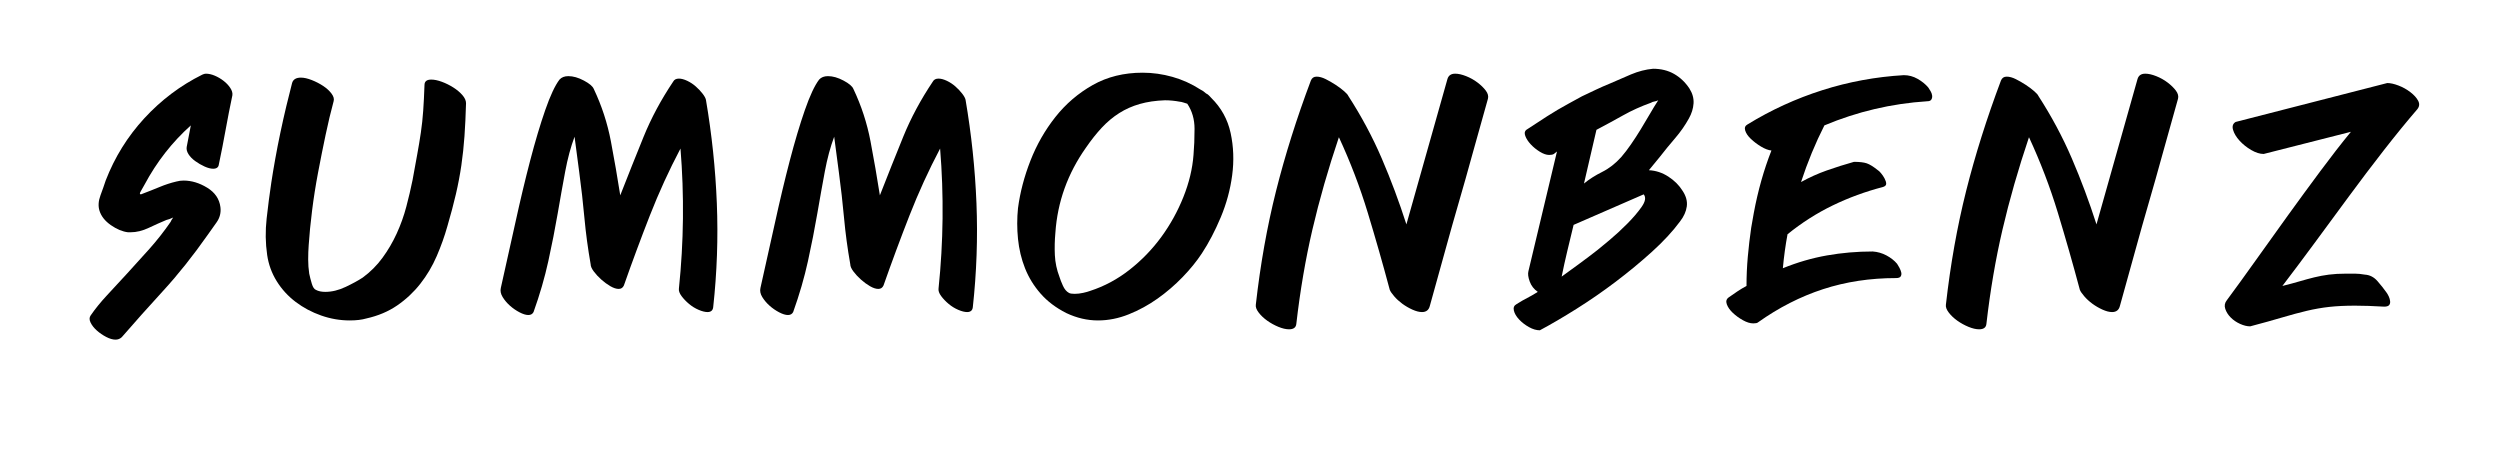 <?xml version="1.0" encoding="UTF-8" standalone="no"?>
<!DOCTYPE svg PUBLIC "-//W3C//DTD SVG 1.1//EN" "http://www.w3.org/Graphics/SVG/1.1/DTD/svg11.dtd">
<svg width="100%" height="100%" viewBox="0 0 94 17" version="1.1" xmlns="http://www.w3.org/2000/svg" xmlns:xlink="http://www.w3.org/1999/xlink" xml:space="preserve" xmlns:serif="http://www.serif.com/" style="fill-rule:evenodd;clip-rule:evenodd;stroke-linejoin:round;stroke-miterlimit:2;">
    <g id="Artboard1" transform="matrix(0.046,0,0,0.01,0,0)">
        <rect x="0" y="0" width="2048" height="1536" style="fill:none;"/>
        <g transform="matrix(0.479,0,0,2.09,-474.601,-3290.16)">
            <path d="M1364.31,1869.83C1363.72,1875.15 1360.47,1877.81 1354.56,1877.81C1350.43,1877.81 1345.55,1876.48 1339.94,1873.82C1334.33,1871.16 1329.01,1867.91 1323.99,1864.07C1318.97,1860.23 1315.13,1856.1 1312.47,1851.66C1309.81,1847.24 1308.78,1842.95 1309.37,1838.82C1310.55,1832.32 1315.28,1806.33 1316.46,1799.83C1284.56,1829.96 1258.27,1865.4 1237.6,1906.16C1235.24,1910.88 1233.02,1915.02 1230.95,1918.56C1228.89,1922.11 1229.03,1923.88 1231.4,1923.88C1243.21,1919.15 1253.84,1914.73 1263.3,1910.59C1272.75,1906.45 1282.2,1903.21 1291.65,1900.84C1294.01,1900.25 1296.08,1899.81 1297.85,1899.51C1299.62,1899.22 1301.69,1899.07 1304.06,1899.07C1317.64,1899.07 1331.08,1903.35 1344.37,1911.92C1357.66,1920.48 1365.19,1932.15 1366.97,1946.92C1368.15,1956.96 1365.93,1966.12 1360.32,1974.39C1354.71,1982.66 1349.54,1990.34 1344.82,1997.42C1320,2034.64 1294.9,2067.87 1269.5,2097.11C1244.1,2126.35 1220.47,2154.26 1198.61,2180.84C1195.66,2183.8 1192.11,2185.27 1187.98,2185.27C1183.25,2185.27 1177.94,2183.65 1172.03,2180.4C1166.12,2177.15 1160.81,2173.31 1156.08,2168.88C1151.35,2164.45 1147.81,2159.72 1145.45,2154.7C1143.08,2149.68 1143.08,2145.4 1145.45,2141.86C1153.13,2130.04 1162.43,2117.93 1173.36,2105.53C1184.29,2093.12 1195.81,2079.98 1207.91,2066.1C1220.03,2052.21 1232.58,2037.59 1245.57,2022.24C1258.57,2006.88 1270.68,1990.63 1281.9,1973.5C1282.49,1971.73 1283.97,1969.07 1286.33,1965.53C1281.61,1967.89 1277.77,1969.37 1274.81,1969.96C1265.36,1974.09 1255.32,1978.82 1244.69,1984.13C1234.06,1989.45 1223.72,1992.11 1213.67,1992.11L1209.25,1992.11C1199.79,1990.93 1190.05,1986.64 1180,1979.26C1169.96,1971.88 1163.46,1963.16 1160.51,1953.12C1158.15,1944.85 1158.74,1935.69 1162.28,1925.65C1165.83,1915.61 1168.78,1906.75 1171.14,1899.07C1186.5,1857.13 1208.51,1819.77 1237.16,1786.98C1265.81,1754.2 1298.74,1728.06 1335.95,1708.56C1338.32,1707.38 1340.38,1706.79 1342.16,1706.79C1346.88,1706.79 1351.9,1707.97 1357.22,1710.34C1362.54,1712.7 1367.56,1715.8 1372.28,1719.64C1377.01,1723.48 1380.85,1727.76 1383.8,1732.49C1386.76,1737.21 1387.94,1741.64 1387.35,1745.78C1383.21,1766.45 1379.37,1787.13 1375.83,1807.8C1372.28,1828.48 1368.44,1849.15 1364.31,1869.83Z" style="fill-rule:nonzero;"/>
            <path d="M1489.25,1723.63C1491.02,1717.13 1496.04,1713.88 1504.31,1713.88C1509.62,1713.88 1515.83,1715.36 1522.92,1718.31C1530.01,1721.26 1536.5,1724.81 1542.41,1728.94C1548.32,1733.08 1553.04,1737.66 1556.59,1742.68C1560.13,1747.7 1561.31,1752.28 1560.13,1756.41C1555.41,1774.72 1550.83,1794.96 1546.4,1817.11C1541.97,1839.26 1537.68,1861.86 1533.55,1884.89C1529.41,1907.93 1526.02,1930.67 1523.36,1953.12C1520.7,1975.57 1518.78,1996.24 1517.6,2015.15C1517.01,2023.42 1516.71,2031.98 1516.71,2040.84C1516.71,2049.7 1517.31,2058.27 1518.49,2066.54C1519.67,2072.45 1521.14,2078.5 1522.92,2084.7C1524.69,2090.91 1527.05,2094.6 1530.01,2095.78C1534.14,2098.14 1539.46,2099.32 1545.95,2099.32C1557.18,2099.32 1568.7,2096.37 1580.51,2090.46C1592.33,2084.56 1602.07,2078.94 1609.75,2073.63C1622.75,2063.59 1633.97,2051.77 1643.42,2038.18C1652.88,2024.6 1661,2009.98 1667.79,1994.32C1674.58,1978.67 1680.05,1962.57 1684.18,1946.03C1688.32,1929.49 1691.86,1913.54 1694.82,1898.18C1697.77,1881.05 1700.43,1865.69 1702.79,1852.11C1705.15,1838.52 1707.22,1825.38 1708.99,1812.68C1710.77,1799.98 1712.09,1786.98 1712.98,1773.69C1713.87,1760.4 1714.61,1744.89 1715.2,1727.17C1715.2,1720.67 1719.04,1717.42 1726.72,1717.42C1732.03,1717.42 1738.09,1718.75 1744.88,1721.41C1751.67,1724.07 1758.17,1727.47 1764.37,1731.6C1770.58,1735.74 1775.74,1740.32 1779.88,1745.34C1784.01,1750.36 1786.08,1755.23 1786.08,1759.96C1785.49,1781.81 1784.61,1801.6 1783.42,1819.32C1782.24,1837.05 1780.47,1854.47 1778.11,1871.6C1775.74,1888.73 1772.64,1906.01 1768.8,1923.44C1764.96,1940.86 1760.09,1960.21 1754.18,1981.48C1749.46,1999.2 1743.4,2017.07 1736.02,2035.08C1728.63,2053.1 1719.33,2069.64 1708.11,2084.7C1696.88,2099.77 1683.74,2112.76 1668.68,2123.69C1653.61,2134.62 1636.04,2142.45 1615.95,2147.17C1608.28,2149.53 1598.82,2150.72 1587.6,2150.72C1571.06,2150.72 1554.82,2147.76 1538.87,2141.86C1522.92,2135.95 1508.44,2127.83 1495.45,2117.49C1482.45,2107.15 1471.67,2094.75 1463.11,2080.27C1454.54,2065.8 1449.08,2050 1446.71,2032.87C1443.76,2011.6 1443.46,1989.75 1445.83,1967.3C1448.19,1944.85 1450.85,1923.29 1453.8,1902.62C1455.57,1890.21 1457.79,1876.18 1460.45,1860.53C1463.11,1844.87 1466.06,1828.92 1469.31,1812.68C1472.56,1796.43 1475.95,1780.48 1479.5,1764.83C1483.04,1749.18 1486.29,1735.44 1489.25,1723.63Z" style="fill-rule:nonzero;"/>
            <path d="M1901.27,2135.65C1899.5,2139.2 1896.55,2140.97 1892.41,2140.97C1888.28,2140.97 1883.26,2139.35 1877.35,2136.1C1871.44,2132.85 1865.98,2128.86 1860.95,2124.14C1855.93,2119.41 1851.8,2114.24 1848.55,2108.63C1845.3,2103.02 1844.27,2097.55 1845.45,2092.24C1853.72,2053.84 1861.99,2014.7 1870.26,1974.83C1878.53,1934.96 1886.95,1897.74 1895.51,1863.18C1904.08,1828.63 1912.64,1798.35 1921.21,1772.36C1929.77,1746.37 1937.9,1728.06 1945.58,1717.42C1949.12,1713.29 1954.14,1711.22 1960.64,1711.22C1968.91,1711.22 1977.77,1713.88 1987.22,1719.2C1996.67,1724.51 2002.29,1729.53 2004.06,1734.26C2017.64,1764.39 2027.39,1795.84 2033.3,1828.63C2039.21,1861.41 2044.52,1893.75 2049.25,1925.65C2062.83,1889.03 2076.12,1853.88 2089.12,1820.21C2102.12,1786.54 2118.95,1753.46 2139.63,1720.97C2141.4,1717.42 2144.65,1715.65 2149.37,1715.65C2153.51,1715.65 2158.24,1716.98 2163.55,1719.64C2168.87,1722.3 2173.74,1725.69 2178.17,1729.83C2182.6,1733.97 2186.44,1738.25 2189.69,1742.68C2192.94,1747.11 2194.86,1750.8 2195.45,1753.75C2205.49,1815.78 2211.7,1877.81 2214.06,1939.83C2216.42,2001.86 2214.35,2064.18 2207.86,2126.79C2207.26,2132.7 2204.02,2135.65 2198.11,2135.65C2193.97,2135.65 2188.95,2134.32 2183.05,2131.67C2177.14,2129.01 2171.67,2125.46 2166.65,2121.03C2161.63,2116.6 2157.35,2111.88 2153.8,2106.86C2150.26,2101.84 2148.78,2097.26 2149.37,2093.12C2157.64,2009.24 2158.53,1925.36 2152.03,1841.48C2132.54,1880.46 2115.11,1920.63 2099.75,1961.98C2084.39,2003.33 2069.63,2045.27 2055.45,2087.8C2053.68,2091.94 2050.72,2094.01 2046.59,2094.01C2042.45,2094.01 2037.73,2092.38 2032.41,2089.13C2027.1,2085.89 2021.93,2081.9 2016.9,2077.17C2011.88,2072.45 2007.6,2067.57 2004.06,2062.55C2000.51,2057.53 1998.74,2053.25 1998.74,2049.7C1994.02,2021.35 1990.47,1993.59 1988.11,1966.41C1985.75,1939.24 1982.79,1911.77 1979.25,1884.01L1971.27,1820.21C1964.77,1838.52 1959.46,1859.35 1955.32,1882.68C1951.19,1906.01 1946.9,1931.27 1942.48,1958.44C1938.04,1985.61 1932.73,2014.11 1926.53,2043.94C1920.32,2073.78 1911.9,2104.35 1901.27,2135.65Z" style="fill-rule:nonzero;"/>
            <path d="M2344.31,2135.65C2342.54,2139.2 2339.59,2140.97 2335.45,2140.97C2331.32,2140.97 2326.29,2139.35 2320.39,2136.1C2314.48,2132.85 2309.02,2128.86 2303.99,2124.14C2298.97,2119.41 2294.84,2114.24 2291.59,2108.63C2288.34,2103.02 2287.31,2097.55 2288.49,2092.24C2296.76,2053.84 2305.03,2014.7 2313.3,1974.83C2321.57,1934.96 2329.99,1897.74 2338.55,1863.18C2347.12,1828.63 2355.68,1798.35 2364.25,1772.36C2372.81,1746.37 2380.94,1728.06 2388.62,1717.42C2392.16,1713.29 2397.18,1711.22 2403.68,1711.22C2411.95,1711.22 2420.81,1713.88 2430.26,1719.2C2439.71,1724.51 2445.32,1729.53 2447.1,1734.26C2460.68,1764.39 2470.43,1795.84 2476.34,1828.63C2482.24,1861.41 2487.56,1893.75 2492.29,1925.65C2505.87,1889.03 2519.16,1853.88 2532.16,1820.21C2545.16,1786.54 2561.99,1753.46 2582.67,1720.97C2584.44,1717.42 2587.69,1715.65 2592.41,1715.65C2596.55,1715.65 2601.27,1716.98 2606.59,1719.64C2611.91,1722.3 2616.78,1725.69 2621.21,1729.83C2625.64,1733.97 2629.48,1738.25 2632.73,1742.68C2635.98,1747.11 2637.9,1750.8 2638.49,1753.75C2648.53,1815.78 2654.73,1877.81 2657.1,1939.83C2659.46,2001.86 2657.39,2064.18 2650.89,2126.79C2650.3,2132.7 2647.05,2135.65 2641.15,2135.65C2637.01,2135.65 2631.99,2134.32 2626.08,2131.67C2620.18,2129.01 2614.71,2125.46 2609.69,2121.03C2604.67,2116.6 2600.39,2111.88 2596.84,2106.86C2593.3,2101.84 2591.82,2097.26 2592.41,2093.12C2600.68,2009.24 2601.57,1925.36 2595.07,1841.48C2575.58,1880.46 2558.15,1920.63 2542.79,1961.98C2527.43,2003.33 2512.67,2045.27 2498.49,2087.8C2496.72,2091.94 2493.76,2094.01 2489.63,2094.01C2485.49,2094.01 2480.77,2092.38 2475.45,2089.13C2470.14,2085.89 2464.97,2081.9 2459.95,2077.17C2454.92,2072.45 2450.64,2067.57 2447.1,2062.55C2443.55,2057.53 2441.78,2053.25 2441.78,2049.7C2437.05,2021.35 2433.51,1993.59 2431.15,1966.41C2428.78,1939.24 2425.83,1911.77 2422.29,1884.01L2414.31,1820.21C2407.81,1838.52 2402.5,1859.35 2398.36,1882.68C2394.23,1906.01 2389.94,1931.27 2385.51,1958.44C2381.08,1985.61 2375.77,2014.11 2369.57,2043.94C2363.36,2073.78 2354.94,2104.35 2344.31,2135.65Z" style="fill-rule:nonzero;"/>
            <path d="M3057.61,1750.21C3074.74,1767.93 3085.81,1789.05 3090.83,1813.56C3095.85,1838.08 3096.74,1863.33 3093.49,1889.32C3090.24,1915.32 3083.74,1940.57 3074,1965.08C3064.25,1989.6 3053.47,2011.31 3041.66,2030.21C3032.8,2044.39 3021.87,2058.57 3008.87,2072.74C2995.88,2086.92 2981.7,2099.77 2966.34,2111.29C2950.98,2122.8 2934.59,2132.26 2917.16,2139.64C2899.74,2147.03 2882.16,2150.72 2864.44,2150.72C2846.13,2150.72 2828.11,2146.29 2810.39,2137.43C2792.67,2127.97 2778.05,2116.31 2766.53,2102.43C2755.01,2088.54 2746.15,2073.33 2739.95,2056.79C2733.74,2040.25 2729.76,2022.68 2727.98,2004.07C2726.21,1985.46 2726.21,1967 2727.98,1948.69C2731.53,1920.34 2738.62,1891.83 2749.25,1863.18C2759.88,1834.53 2774.06,1808.39 2791.78,1784.77C2809.5,1761.14 2830.77,1741.94 2855.58,1727.17C2880.39,1712.4 2908.74,1705.02 2940.64,1705.02C2957.77,1705.02 2974.76,1707.53 2991.59,1712.55C3008.43,1717.57 3024.23,1725.1 3039,1735.15C3042.54,1736.92 3045.79,1739.28 3048.74,1742.24C3051.11,1743.42 3052.88,1744.75 3054.06,1746.22C3055.24,1747.7 3056.42,1749.03 3057.61,1750.21ZM3027.48,1852.99C3028.66,1838.82 3029.25,1823.16 3029.25,1806.03C3029.25,1788.9 3025.12,1773.84 3016.85,1760.84C3015.07,1760.25 3012.86,1759.51 3010.2,1758.63C3007.54,1757.74 3005.62,1757.3 3004.44,1757.3C2995.58,1755.53 2987.01,1754.64 2978.74,1754.64C2962.79,1755.23 2948.47,1757.45 2935.77,1761.29C2923.07,1765.12 2911.4,1770.59 2900.77,1777.68C2890.14,1784.77 2880.24,1793.48 2871.09,1803.82C2861.93,1814.15 2852.92,1826.12 2844.06,1839.7C2812.75,1886.37 2795.33,1937.47 2791.78,1993C2790.6,2006.58 2790.3,2020.02 2790.89,2033.31C2791.49,2046.6 2794.14,2059.75 2798.87,2072.74C2800.05,2076.88 2801.97,2082.05 2804.63,2088.25C2807.29,2094.45 2810.68,2098.73 2814.82,2101.1C2816.59,2102.28 2819.84,2102.87 2824.57,2102.87C2829.29,2102.87 2834.16,2102.28 2839.19,2101.1C2844.21,2099.91 2848.2,2098.73 2851.15,2097.55C2875.37,2089.28 2897.82,2076.58 2918.49,2059.45C2939.17,2042.32 2957.18,2022.68 2972.54,2000.53C2987.9,1978.38 3000.45,1954.45 3010.2,1928.75C3019.95,1903.06 3025.71,1877.81 3027.48,1852.99Z" style="fill-rule:nonzero;"/>
            <path d="M3460.77,1716.54C3462.54,1710.04 3466.97,1706.79 3474.06,1706.79C3479.38,1706.79 3485.58,1708.27 3492.67,1711.22C3499.76,1714.17 3506.26,1718.02 3512.16,1722.74C3518.07,1727.47 3522.8,1732.34 3526.34,1737.36C3529.89,1742.38 3531.07,1747.26 3529.89,1751.98C3519.84,1789.2 3510.98,1822.57 3503.3,1852.11C3495.62,1881.64 3487.94,1910.29 3480.26,1938.06C3472.59,1965.82 3464.91,1994.47 3457.23,2024.01C3449.55,2053.54 3440.69,2087.22 3430.64,2125.02C3428.87,2132.11 3424.44,2135.65 3417.35,2135.65C3412.63,2135.65 3407.16,2134.18 3400.96,2131.22C3394.76,2128.27 3389,2124.72 3383.68,2120.59C3378.37,2116.45 3373.79,2112.03 3369.95,2107.3C3366.11,2102.57 3363.6,2098.73 3362.42,2095.78C3350.6,2049.11 3338.05,2002.74 3324.76,1956.67C3311.47,1910.59 3295.07,1865.4 3275.58,1821.1C3257.27,1878.39 3242.2,1933.78 3230.39,1987.24C3218.58,2040.69 3209.42,2097.26 3202.92,2156.92C3202.33,2163.42 3198.2,2166.67 3190.52,2166.67C3185.2,2166.67 3179.14,2165.19 3172.35,2162.24C3165.56,2159.28 3159.21,2155.59 3153.3,2151.16C3147.39,2146.73 3142.52,2141.86 3138.68,2136.54C3134.84,2131.22 3133.22,2126.5 3133.81,2122.36C3141.49,2050.3 3153.01,1982.07 3168.37,1917.68C3183.72,1853.29 3203.51,1787.13 3227.73,1719.2C3229.5,1714.47 3232.75,1712.11 3237.48,1712.11C3242.2,1712.11 3247.37,1713.59 3252.99,1716.54C3258.6,1719.49 3264.21,1722.89 3269.82,1726.73C3275.43,1730.57 3280.31,1734.41 3284.44,1738.25C3288.58,1742.09 3290.94,1744.89 3291.53,1746.66C3313.98,1783.29 3333.03,1820.8 3348.68,1859.2C3364.34,1897.59 3378.37,1937.17 3390.77,1977.93L3460.77,1716.54Z" style="fill-rule:nonzero;"/>
            <path d="M3862.16,1917.68C3868.07,1927.13 3870.43,1936.43 3869.25,1945.59C3868.07,1954.75 3864.23,1963.75 3857.73,1972.62C3845.33,1990.34 3829.38,2008.5 3809.89,2027.11C3790.39,2045.72 3769.72,2063.73 3747.86,2081.16C3726,2098.59 3703.7,2114.83 3680.96,2129.89C3658.22,2144.96 3637.4,2157.81 3618.49,2168.44C3612.59,2168.44 3606.38,2166.52 3599.89,2162.68C3593.39,2158.84 3587.78,2154.26 3583.05,2148.95C3578.32,2143.63 3575.37,2138.31 3574.19,2132.99C3573.01,2127.68 3574.48,2123.84 3578.62,2121.48C3585.71,2116.75 3591.76,2113.06 3596.78,2110.4C3601.81,2107.74 3607.86,2104.05 3614.95,2099.32C3608.45,2094.6 3603.87,2088.4 3601.21,2080.72C3598.56,2073.04 3597.82,2066.84 3599,2062.11C3607.27,2026.08 3615.39,1990.19 3623.37,1954.45C3631.34,1918.71 3639.46,1882.83 3647.73,1846.79C3646.55,1847.97 3645.67,1848.71 3645.08,1849.01C3644.48,1849.3 3643.6,1850.04 3642.42,1851.22C3640.64,1852.4 3637.99,1852.99 3634.44,1852.99C3629.72,1852.99 3624.4,1851.08 3618.49,1847.24C3612.59,1843.39 3607.42,1838.97 3602.99,1833.94C3598.56,1828.92 3595.45,1823.9 3593.68,1818.88C3591.91,1813.86 3592.5,1810.17 3595.45,1807.8C3607.27,1799.53 3619.08,1791.41 3630.9,1783.44C3642.71,1775.46 3654.82,1767.93 3667.23,1760.84L3690.26,1747.55C3698.53,1743.42 3706.51,1739.43 3714.19,1735.59C3721.87,1731.75 3729.84,1728.06 3738.11,1724.51C3749.34,1719.2 3761.3,1713.73 3774,1708.12C3786.7,1702.51 3799.25,1699.11 3811.66,1697.93C3825.24,1697.93 3837.21,1701.03 3847.54,1707.23C3857.88,1713.44 3866.6,1722.15 3873.68,1733.37C3879,1742.24 3881.36,1751.24 3880.77,1760.4C3880.18,1769.56 3877.52,1778.56 3872.8,1787.42C3866.3,1799.83 3858.47,1811.64 3849.32,1822.87C3840.16,1834.09 3831.45,1845.32 3823.18,1856.54L3804.57,1880.46C3816.38,1881.05 3827.46,1884.89 3837.8,1891.98C3848.14,1899.07 3856.26,1907.64 3862.16,1917.68ZM3808.11,1759.07C3790.98,1765.57 3775.18,1773.1 3760.71,1781.66C3746.24,1790.23 3731.03,1798.94 3715.08,1807.8C3710.94,1826.71 3707.4,1842.81 3704.44,1856.1C3701.49,1869.39 3697.94,1885.48 3693.81,1904.39C3702.67,1896.71 3713.01,1889.77 3724.82,1883.56C3736.64,1877.36 3747.57,1868.35 3757.61,1856.54C3762.92,1850.04 3768.39,1842.51 3774,1833.94C3779.61,1825.38 3785.08,1816.52 3790.39,1807.36C3795.71,1798.2 3800.88,1789.05 3805.9,1779.89C3810.92,1770.74 3815.79,1762.32 3820.52,1754.64C3818.16,1755.82 3815.94,1756.56 3813.87,1756.86C3811.81,1757.15 3809.89,1757.89 3808.11,1759.07ZM3716.85,2024.01C3720.39,2021.05 3727.18,2015.15 3737.23,2006.29C3747.27,1997.42 3757.31,1987.68 3767.35,1977.05C3777.4,1966.41 3785.67,1956.22 3792.16,1946.48C3798.66,1936.73 3799.84,1929.2 3795.71,1923.88L3676.09,1978.82C3672.54,1994.18 3669,2009.68 3665.45,2025.34C3661.91,2040.99 3658.66,2056.5 3655.71,2071.86C3665.75,2064.18 3675.94,2056.35 3686.28,2048.38C3696.62,2040.4 3706.81,2032.28 3716.85,2024.01Z" style="fill-rule:nonzero;"/>
            <path d="M4281.28,1731.6C4282.46,1733.37 4283.79,1735.59 4285.27,1738.25C4286.74,1740.9 4287.63,1743.56 4287.93,1746.22C4288.22,1748.88 4287.78,1751.24 4286.6,1753.31C4285.41,1755.38 4283.05,1756.41 4279.51,1756.41C4218.66,1760.55 4160.18,1775.02 4104.06,1799.83C4088.7,1831.73 4075.41,1865.69 4064.19,1901.73C4078.37,1893.46 4092.99,1886.52 4108.05,1880.91C4123.11,1875.29 4138.62,1870.12 4154.57,1865.4C4164.02,1865.4 4171.26,1866.29 4176.28,1868.06C4181.3,1869.83 4187.65,1873.97 4195.33,1880.46C4196.51,1881.05 4198.28,1882.83 4200.65,1885.78C4203.01,1888.73 4205.08,1891.98 4206.85,1895.53C4208.62,1899.07 4209.51,1902.17 4209.51,1904.83C4209.51,1907.49 4207.73,1909.41 4204.19,1910.59C4174.06,1918.86 4145.41,1929.94 4118.24,1943.82C4091.07,1957.7 4065.37,1974.98 4041.15,1995.65C4037.61,2015.74 4034.95,2036.12 4033.18,2056.79C4057.99,2046.16 4083.09,2038.48 4108.49,2033.75C4133.9,2029.03 4159.89,2026.67 4186.47,2026.67C4194.74,2027.26 4202.57,2029.62 4209.95,2033.75C4217.33,2037.89 4223.39,2042.91 4228.11,2048.82C4229.3,2050.59 4230.62,2052.95 4232.1,2055.91C4233.58,2058.86 4234.61,2061.67 4235.2,2064.32C4235.79,2066.98 4235.5,2069.35 4234.32,2071.41C4233.14,2073.48 4230.48,2074.51 4226.34,2074.51C4182.04,2074.51 4140.54,2081.16 4101.85,2094.45C4063.16,2107.74 4026.09,2127.68 3990.65,2154.26C3989.46,2155.44 3986.81,2156.03 3982.67,2156.03C3977.36,2156.03 3971.45,2154.11 3964.95,2150.27C3958.45,2146.43 3952.69,2142 3947.67,2136.98C3942.65,2131.96 3939.25,2126.79 3937.48,2121.48C3935.71,2116.16 3936.89,2112.03 3941.03,2109.07C3945.75,2105.53 3950.62,2101.98 3955.65,2098.44C3960.67,2094.89 3965.84,2091.64 3971.15,2088.69C3971.15,2070.97 3971.89,2053.4 3973.37,2035.97C3974.84,2018.54 3976.76,2001.27 3979.13,1984.13L3983.56,1957.55C3990.65,1917.38 4000.69,1879.87 4013.68,1845.02C4008.37,1844.43 4002.46,1842.07 3995.96,1837.93C3989.46,1833.8 3983.7,1829.22 3978.68,1824.2C3973.66,1819.18 3970.41,1814.15 3968.94,1809.13C3967.46,1804.11 3968.79,1800.42 3972.92,1798.06C4013.09,1772.07 4055.62,1751.54 4100.52,1736.48C4145.41,1721.41 4191.79,1712.4 4239.63,1709.45C4247.9,1709.45 4255.73,1711.66 4263.11,1716.1C4270.5,1720.53 4276.55,1725.69 4281.28,1731.6Z" style="fill-rule:nonzero;"/>
            <path d="M4638.37,1716.54C4640.14,1710.04 4644.57,1706.79 4651.66,1706.79C4656.98,1706.79 4663.18,1708.27 4670.27,1711.22C4677.36,1714.17 4683.86,1718.02 4689.76,1722.74C4695.67,1727.47 4700.4,1732.34 4703.94,1737.36C4707.48,1742.38 4708.66,1747.26 4707.48,1751.98C4697.44,1789.2 4688.58,1822.57 4680.9,1852.11C4673.22,1881.64 4665.54,1910.29 4657.86,1938.06C4650.18,1965.82 4642.5,1994.47 4634.82,2024.01C4627.15,2053.54 4618.28,2087.22 4608.24,2125.02C4606.47,2132.11 4602.04,2135.65 4594.95,2135.65C4590.23,2135.65 4584.76,2134.18 4578.56,2131.22C4572.36,2128.27 4566.6,2124.72 4561.28,2120.59C4555.96,2116.45 4551.39,2112.03 4547.55,2107.3C4543.71,2102.57 4541.2,2098.73 4540.02,2095.78C4528.2,2049.11 4515.65,2002.74 4502.36,1956.67C4489.07,1910.59 4472.67,1865.4 4453.18,1821.1C4434.87,1878.39 4419.8,1933.78 4407.99,1987.24C4396.17,2040.69 4387.02,2097.26 4380.52,2156.92C4379.93,2163.42 4375.8,2166.67 4368.11,2166.67C4362.8,2166.67 4356.74,2165.19 4349.95,2162.24C4343.16,2159.28 4336.81,2155.59 4330.9,2151.16C4324.99,2146.73 4320.12,2141.86 4316.28,2136.54C4312.44,2131.22 4310.82,2126.5 4311.41,2122.36C4319.09,2050.3 4330.61,1982.07 4345.96,1917.68C4361.32,1853.29 4381.11,1787.13 4405.33,1719.2C4407.1,1714.47 4410.35,1712.11 4415.08,1712.11C4419.8,1712.11 4424.97,1713.59 4430.58,1716.54C4436.2,1719.49 4441.81,1722.89 4447.42,1726.73C4453.03,1730.57 4457.9,1734.41 4462.04,1738.25C4466.18,1742.09 4468.54,1744.89 4469.13,1746.66C4491.58,1783.29 4510.63,1820.8 4526.28,1859.2C4541.93,1897.59 4555.96,1937.17 4568.37,1977.93L4638.37,1716.54Z" style="fill-rule:nonzero;"/>
            <path d="M5063.69,2101.1C5064.87,2102.87 5066.05,2105.08 5067.23,2107.74C5068.41,2110.4 5069.15,2113.21 5069.45,2116.16C5069.74,2119.11 5069.15,2121.48 5067.67,2123.25C5066.2,2125.02 5063.39,2125.91 5059.26,2125.91C5049.81,2125.32 5040.94,2124.87 5032.67,2124.58C5024.4,2124.28 5016.73,2124.14 5009.64,2124.14C4993.1,2124.14 4978.48,2124.87 4965.78,2126.35C4953.07,2127.83 4940.23,2130.19 4927.23,2133.44C4914.23,2136.69 4900.21,2140.68 4885.14,2145.4C4870.08,2150.13 4851.91,2155.44 4830.65,2161.35C4825.33,2161.35 4819.57,2159.87 4813.37,2156.92C4807.17,2153.97 4801.85,2150.13 4797.42,2145.4C4792.99,2140.68 4789.89,2135.51 4788.12,2129.89C4786.34,2124.28 4787.23,2119.11 4790.78,2114.39C4806.13,2092.53 4822.67,2068.46 4840.4,2042.17C4858.12,2015.88 4876.28,1989.15 4894.89,1961.98C4913.5,1934.81 4931.96,1908.23 4950.27,1882.24C4968.58,1856.24 4986.01,1832.62 5002.55,1811.35L4853.69,1851.22C4847.19,1851.22 4840.1,1848.86 4832.42,1844.13C4824.74,1839.41 4818.1,1833.8 4812.48,1827.3C4806.87,1820.8 4803.18,1814.3 4801.41,1807.8C4799.64,1801.31 4801.11,1796.58 4805.84,1793.63L5064.57,1723.63C5069.89,1723.63 5076.24,1725.1 5083.62,1728.06C5091.01,1731.01 5097.8,1735 5104,1740.02C5110.21,1745.04 5114.64,1750.21 5117.3,1755.53C5119.95,1760.84 5119.51,1765.86 5115.97,1770.59C5097.65,1793.04 5078.45,1817.85 5058.37,1845.02C5038.29,1872.19 5018.35,1899.96 4998.56,1928.31C4978.77,1956.67 4959.28,1984.58 4940.08,2012.05C4920.88,2039.51 4902.72,2065.06 4885.59,2088.69C4896.81,2085.74 4906.7,2082.93 4915.27,2080.27C4923.83,2077.62 4932.1,2075.25 4940.08,2073.18C4948.05,2071.12 4956.32,2069.49 4964.89,2068.31C4973.45,2067.13 4983.35,2066.54 4994.57,2066.54L5009.19,2066.54C5014.21,2066.54 5019.97,2067.13 5026.47,2068.31C5034.74,2068.9 5041.83,2072.74 5047.74,2079.83C5053.65,2086.92 5058.96,2094.01 5063.69,2101.1Z" style="fill-rule:nonzero;"/>
        </g>
    </g>
</svg>
